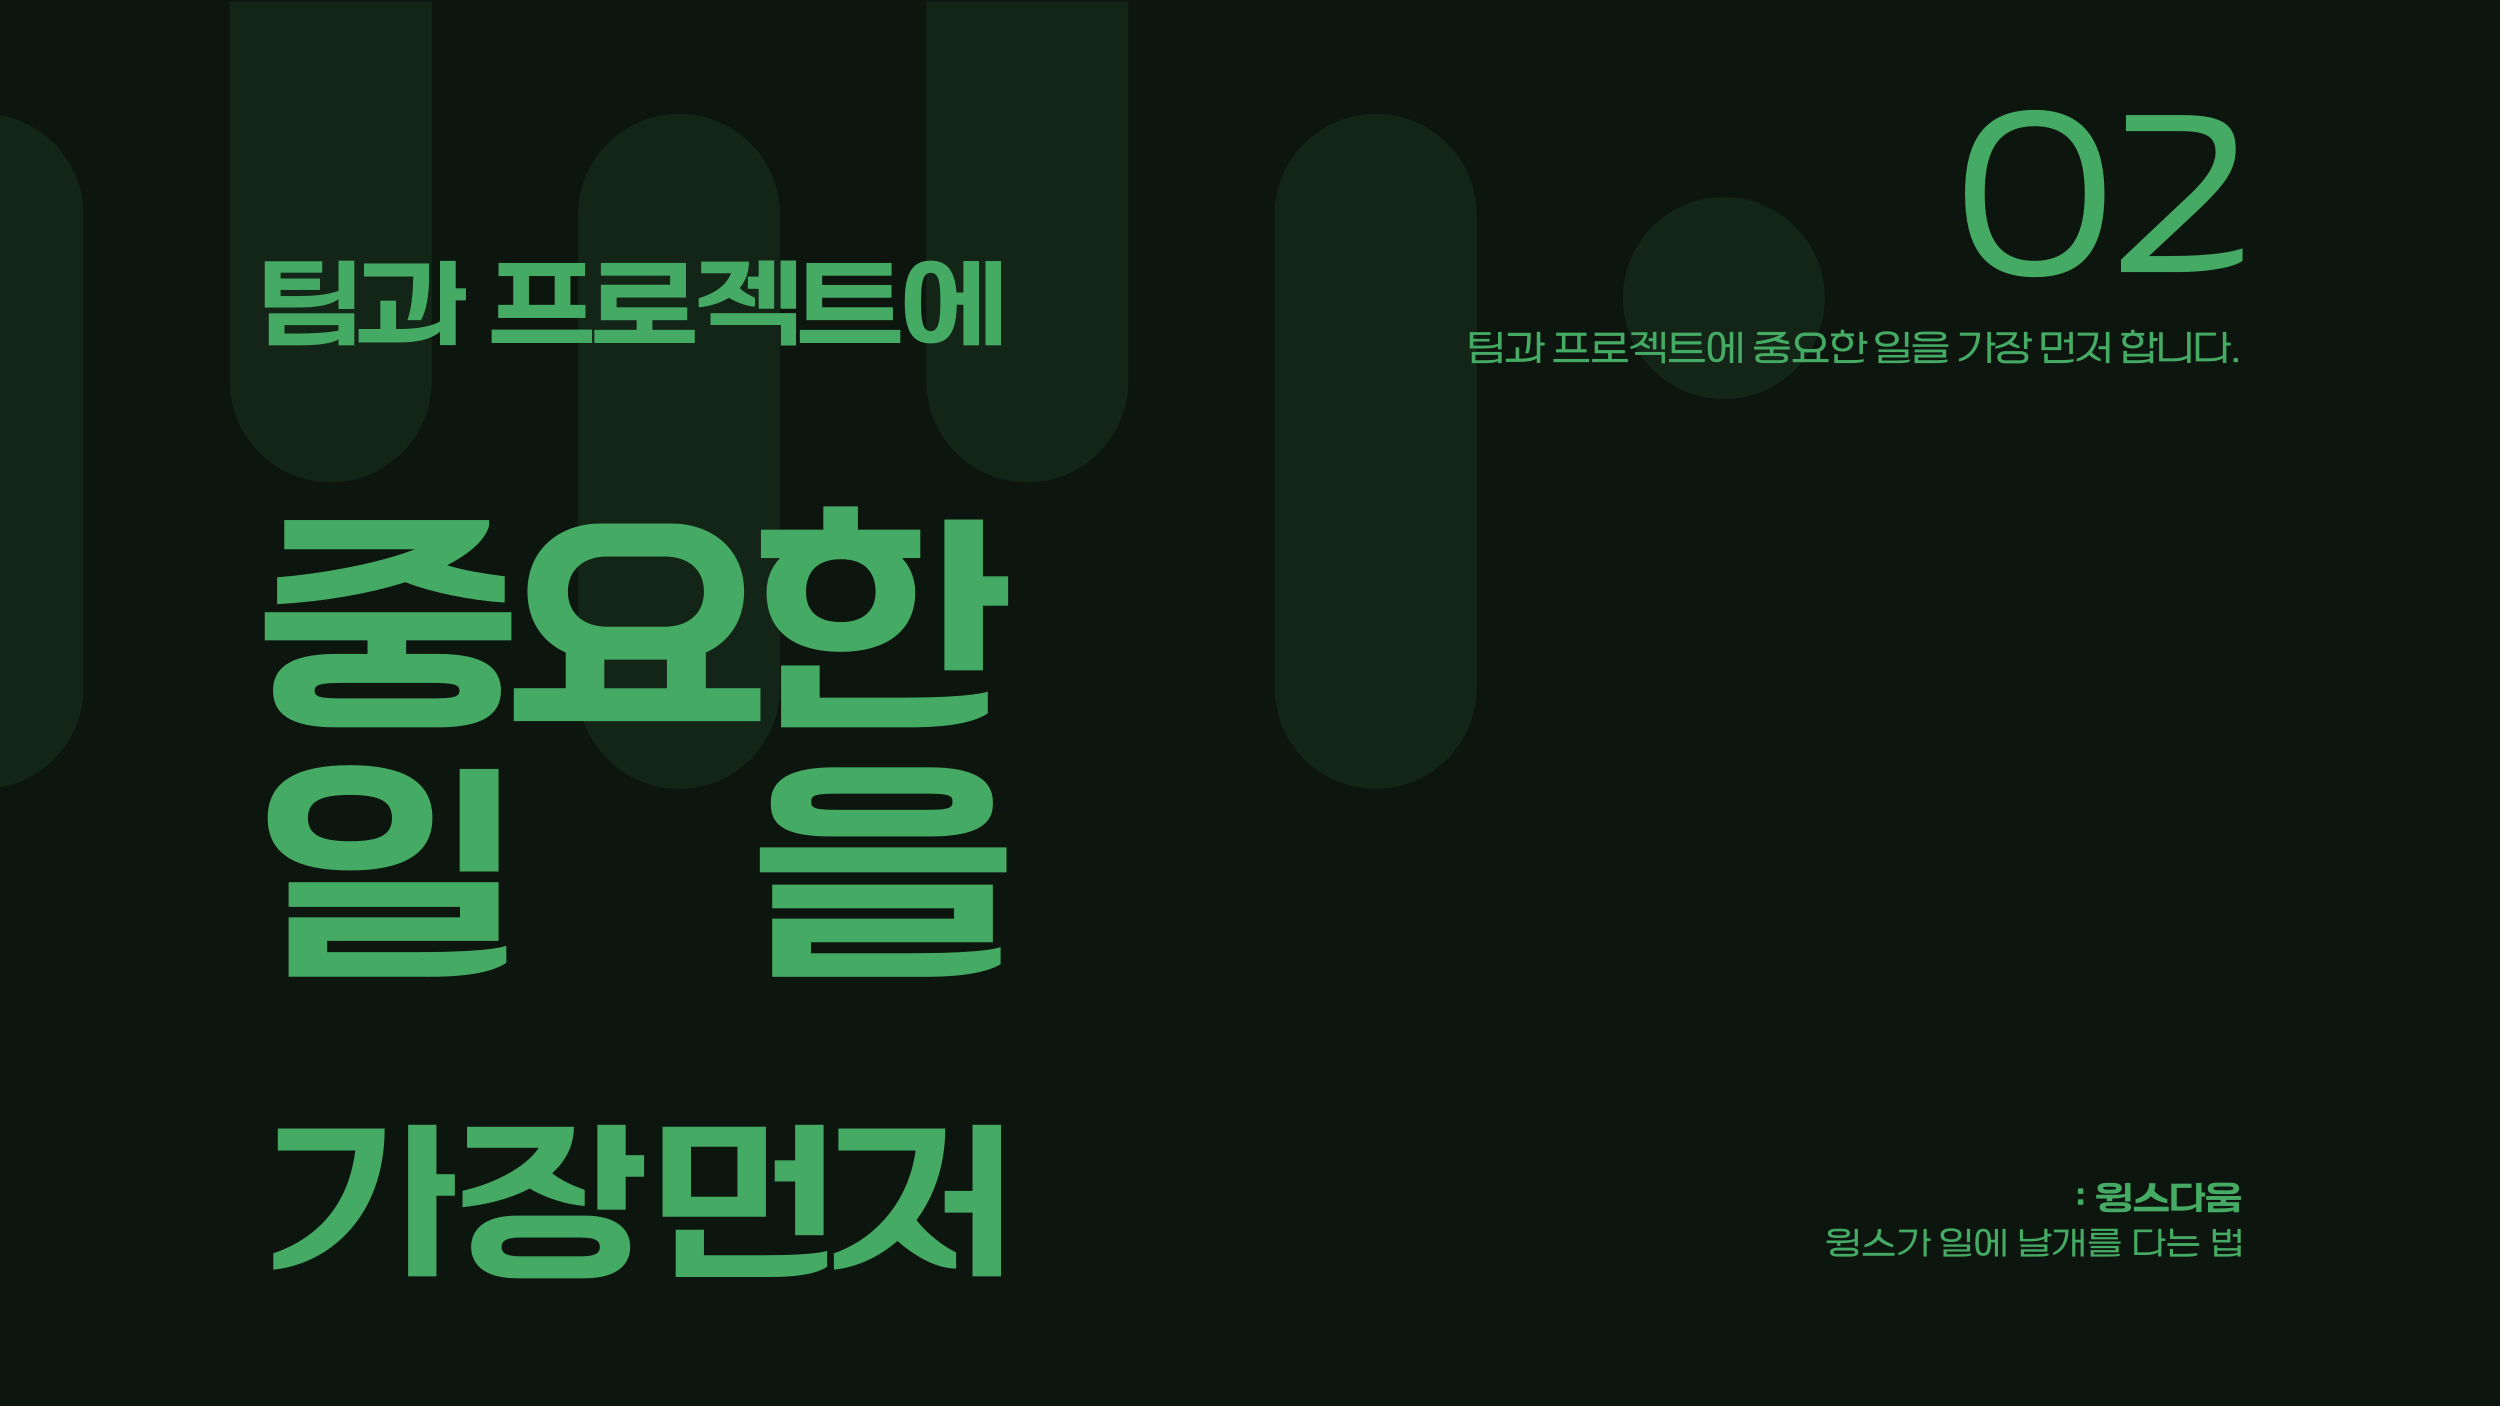 <?xml version="1.0" encoding="UTF-8"?>
<svg id="Layer_2" xmlns="http://www.w3.org/2000/svg" xmlns:xlink="http://www.w3.org/1999/xlink" viewBox="0 0 500 281.25">
  <defs>
    <style>
      .cls-1 {
        fill: #0d160e;
      }

      .cls-2 {
        fill: none;
      }

      .cls-3 {
        fill: #45ab64;
      }

      .cls-4 {
        opacity: .1;
      }

      .cls-5 {
        clip-path: url(#clippath);
      }
    </style>
    <clipPath id="clippath">
      <rect class="cls-2" x="89.68" y="-89.36" width="197.93" height="377.3" transform="translate(89.36 287.94) rotate(-90)"/>
    </clipPath>
  </defs>
  <g id="Layer_1-2" data-name="Layer_1">
    <g>
      <rect class="cls-1" x="109.38" y="-109.38" width="281.25" height="500" transform="translate(390.62 -109.38) rotate(90)"/>
      <g class="cls-4">
        <g class="cls-5">
          <g>
            <path class="cls-3" d="M86.35-18.36c0-11.17-9.03-20.2-20.19-20.2h0c-11.17,0-20.21,9.03-20.21,20.2v94.61c0,11.17,9.04,20.21,20.21,20.21h0c11.17,0,20.19-9.04,20.19-20.21V-18.36Z"/>
            <path class="cls-3" d="M156.01,42.97c0-11.16-9.03-20.2-20.21-20.2h0c-11.17,0-20.19,9.04-20.19,20.2v94.6c0,11.17,9.03,20.2,20.19,20.2h0c11.18,0,20.21-9.03,20.21-20.2V42.97Z"/>
            <path class="cls-3" d="M295.33,42.97c0-11.16-9.05-20.2-20.19-20.2h0c-11.18,0-20.21,9.04-20.21,20.2v94.6c0,11.17,9.03,20.2,20.21,20.2h0c11.14,0,20.19-9.03,20.19-20.2V42.97Z"/>
            <path class="cls-3" d="M16.7,42.97c0-11.16-9.04-20.2-20.19-20.2h0c-11.17,0-20.21,9.04-20.21,20.2v94.6c0,11.17,9.04,20.2,20.21,20.2h0c11.15,0,20.19-9.03,20.19-20.2V42.97Z"/>
            <path class="cls-3" d="M225.66-18.36c0-11.17-9.03-20.2-20.21-20.2h0c-11.15,0-20.19,9.03-20.19,20.2v94.61c0,11.17,9.04,20.21,20.19,20.21h0c11.18,0,20.21-9.04,20.21-20.21V-18.36Z"/>
            <path class="cls-3" d="M364.97,59.62c0-11.15-9.03-20.2-20.19-20.2s-20.19,9.05-20.19,20.2c0,11.16,9.05,20.19,20.19,20.19,11.16,0,20.19-9.03,20.19-20.19Z"/>
          </g>
        </g>
      </g>
      <g>
        <path class="cls-3" d="M421.36,239.7h-2.12v-.75h2.99c1.07,0,2.17,0,2.78-.16v-2.2h1.09v3.71h-1.09v-.97c-.44.28-1.52.36-2.56.38v.52h-1.09v-.52ZM422.45,238.71h-1.04c-1.18,0-1.91-.32-1.91-1.07,0-.71.72-1.07,1.91-1.07h1.04c1.18,0,1.91.32,1.91,1.07s-.73,1.07-1.91,1.07ZM419.93,241.44c0-.59.41-1,1.77-1h2.75c1.35,0,1.76.4,1.76,1s-.46,1-1.76,1h-2.75c-1.31,0-1.77-.35-1.77-1ZM422.26,237.34h-.66c-.8,0-.97.09-.97.29,0,.23.17.3.97.3h.66c.79,0,.97-.08.97-.3,0-.21-.17-.29-.97-.29ZM424.24,241.7c.62,0,.78-.07.78-.26s-.14-.26-.78-.26h-2.36c-.63,0-.78.08-.78.26,0,.2.17.26.78.26h2.36Z"/>
        <path class="cls-3" d="M433.74,242.27h-6.95v-.93h6.95v.93ZM431.07,236.63v.45c0,.35-.08.71-.22,1.08.66.81,1.78,1.39,2.62,1.68v.79c-1.32-.14-2.5-.68-3.32-1.37-.66.69-1.66,1.24-3.04,1.37v-.79c1.51-.41,2.69-1.46,2.69-2.84v-.36h1.27Z"/>
        <path class="cls-3" d="M436.43,241.29c1.96,0,2.7-.51,2.79-.58v-4.12h1.09v1.9h.71v.83h-.71v3.1h-1.09v-1.11c-.84.82-2.37.82-2.79.82h-2.17v-5.4h4.05v.84h-2.96v3.73h1.07Z"/>
        <path class="cls-3" d="M444.14,239.99h-2.9v-.79h6.95v.79h-2.97v.45h2.58v2.01h-1.09v-.41c-.63.41-2.23.41-2.69.41h-2.43v-2.01h2.55v-.45ZM446.04,236.54c1.17,0,1.77.36,1.77,1.12v.04c0,.76-.6,1.12-1.77,1.12h-2.79c-1.18,0-1.7-.36-1.7-1.12v-.04c0-.76.59-1.12,1.77-1.12h2.72ZM446.71,241.19h-4.04v.5h1.35c1.72,0,2.48-.16,2.69-.2v-.29ZM446.67,237.73v-.11c0-.2-.22-.32-.9-.32h-2.19c-.67,0-.89.13-.89.32v.11c0,.2.22.32.89.32h2.19c.68,0,.9-.13.9-.32Z"/>
        <path class="cls-3" d="M415.59,238.77v-1.09h1.07v1.09h-1.07ZM415.59,240.96v-1.09h1.07v1.09h-1.07Z"/>
        <path class="cls-3" d="M367.44,248.62h-2.12v-.53h3.13c1.01,0,1.86-.08,2.49-.29v-2.03h.64v3.48h-.64v-1c-.41.23-1.47.37-2.51.37h-.35v.55h-.64v-.55ZM368.28,247.59h-1c-1.14,0-1.7-.26-1.7-.92,0-.63.57-.92,1.71-.92h1c1.13,0,1.7.26,1.7.92s-.57.92-1.71.92ZM366.01,250.43c0-.54.48-.89,1.6-.89h2.48c1.15,0,1.59.33,1.59.89s-.53.89-1.59.89h-2.48c-1.06,0-1.59-.29-1.59-.89ZM368.12,246.26h-.68c-.81,0-1.18.08-1.18.4,0,.37.39.4,1.18.4h.68c.8,0,1.18-.05,1.18-.4s-.38-.4-1.18-.4ZM370.08,250.78c.64,0,.92-.08.92-.34s-.24-.35-.92-.35h-2.49c-.67,0-.91.11-.9.35,0,.28.29.34.92.34h2.47Z"/>
        <path class="cls-3" d="M378.91,251.15h-6.35v-.57h6.35v.57ZM376.24,245.81v.32c0,.38-.07.75-.21,1.1.41.73,1.7,1.39,2.59,1.67v.54c-.88-.11-2.31-.76-2.99-1.52-.52.69-1.41,1.26-2.72,1.53v-.54c1.61-.53,2.64-1.44,2.64-2.84v-.26h.69Z"/>
        <path class="cls-3" d="M379.66,251.02v-.48c1.3-.39,2.94-1.52,3.1-4.08h-2.93v-.54h3.58c0,3.18-2.01,4.83-3.76,5.11ZM385.34,251.3h-.63v-5.53h.63v1.9h.78v.53h-.78v3.1Z"/>
        <path class="cls-3" d="M392.3,247.03c0,.96-.85,1.37-2.1,1.37s-2.09-.38-2.09-1.37.88-1.37,2.09-1.37,2.1.39,2.1,1.37ZM391.99,250.85c.96,0,1.5-.04,2.25-.17v.38c-.37.2-1.24.26-2.17.26h-3.37v-1.45h4.68v-.52h-4.68v-.47h5.31v1.43h-4.68v.54h2.65ZM391.62,247.03c0-.52-.41-.84-1.41-.84s-1.41.32-1.41.84.41.84,1.41.84,1.41-.32,1.41-.84ZM394.02,245.77v2.66h-.64v-2.66h.64Z"/>
        <path class="cls-3" d="M398.19,247.95h.78v-2.18h.63v5.53h-.63v-2.81h-.76c0,1.84-.38,2.68-1.58,2.68s-1.57-.83-1.57-2.7.38-2.72,1.57-2.72c1.07,0,1.49.72,1.56,2.21ZM397.53,248.46c0-1.24-.05-2.18-.91-2.18-.78,0-.88.94-.88,2.18s.11,2.16.89,2.16.9-.94.9-2.16ZM400.5,251.3v-5.53h.62v5.53h-.62Z"/>
        <path class="cls-3" d="M406.18,247.76c1.34,0,1.97-.17,2.68-.51v-1.49h.63v.99h.79v.53h-.79v1.15h-.63v-.73c-.54.4-1.49.56-2.52.56h-2.36v-2.41h.63v1.92h1.57ZM407.46,250.83c.96,0,1.5-.04,2.25-.17v.4c-.37.2-1.25.26-2.17.26h-3.37v-1.46h4.68v-.48h-4.68v-.49h5.31v1.44h-4.68v.51h2.65Z"/>
        <path class="cls-3" d="M410.61,251v-.48c1.01-.42,2.38-1.6,2.45-4.06h-2.28v-.54h2.93c0,3.07-1.55,4.71-3.1,5.09ZM414.44,251.3v-5.53h.62v2.18h1.06v-2.18h.62v5.53h-.62v-2.81h-1.06v2.81h-.62Z"/>
        <path class="cls-3" d="M424.13,248.75h-6.35v-.44h6.35v.44ZM421.7,250.88c.93,0,1.7,0,2.26-.15v.39c-.32.15-1.07.2-2.15.2h-3.68v-1.3h4.97v-.39h-4.97v-.44h5.61v1.28h-4.97v.41h2.93ZM418.23,247.85v-1.28h4.64v-.38h-4.64v-.44h5.28v1.28h-4.65v.39h4.74v.44h-5.37Z"/>
        <path class="cls-3" d="M428.97,250.47c1.34,0,1.97-.17,2.68-.51v-4.2h.63v1.9h.78v.53h-.78v3.1h-.63v-.85c-.54.39-1.49.56-2.52.56h-2.29v-5.1h3.6v.54h-2.96v4.03h1.49Z"/>
        <path class="cls-3" d="M433.48,249.19v-.57h6.35v.57h-6.35ZM439.44,250.59v.45c-.38.22-1.28.29-2.17.29h-3.3v-1.55h.63v.99h2.57c1,0,1.83-.08,2.26-.17ZM434.01,247.81v-2.09h.63v1.52h4.65v.57h-5.28Z"/>
        <path class="cls-3" d="M446.07,245.81v2.68h-3.52v-2.68h.64v.71h2.24v-.71h.64ZM443.46,249.62h4.04v-.55h.64v2.25h-.64v-.36c-.45.27-1.23.36-2.25.36h-2.42v-2.25h.63v.55ZM443.19,247.98h2.24v-.94h-2.24v.94ZM443.46,250.81h1.73c1.06,0,1.68-.07,2.31-.25v-.45h-4.04v.69ZM446.56,247.35v-.52h.94v-1.06h.64v2.85h-.64v-1.27h-.94Z"/>
      </g>
      <g>
        <g>
          <path class="cls-3" d="M59.65,59.2c3.82,0,5.98-.31,8.05-1.02v-6.04h3.16v9.66h-3.16v-1.98c-1.77,1.35-4.91,1.68-8.05,1.68h-6.7v-9.25h11.49v2.29h-8.33v1.16h7.89v2.29h-7.89v1.22h3.53ZM53.76,62.67h17.1v6.39h-3.16v-1.2c-1.83,1.2-6.43,1.2-7.79,1.2h-6.15v-6.39ZM67.7,65.02h-10.8v1.68h3.03c4.97-.02,7.18-.46,7.76-.59v-1.09Z"/>
          <path class="cls-3" d="M71.73,68.48v-2.68h4.34v-5.67h3.14v5.67h.72c5.67,0,7.81-1.35,8.07-1.53v-12.1h3.14v5.5h2.05v2.4h-2.05v8.96h-3.14v-2.7c-2.44,2.16-6.85,2.16-8.07,2.16h-8.2ZM85.82,55.24c0,3.42-.48,6.89-1.64,8.79h-2.7c.79-2.25,1.11-5.15,1.18-8.61v-.11h-9.86v-2.62h13.02v2.55Z"/>
          <path class="cls-3" d="M118.42,68.6h-20.09v-2.68h20.09v2.68ZM117.02,52.59v2.62h-2.94v5.76h3.01v2.62h-17.45v-2.62h3.01v-5.76h-2.94v-2.62h17.32ZM105.79,55.21v5.76h5.15v-5.76h-5.15Z"/>
          <path class="cls-3" d="M130.48,64.04v1.94h8.48v2.62h-20.09v-2.62h8.46v-1.94h-7.15v-7.09h13.85v-1.81h-13.85v-2.55h17.01v6.91h-13.87v1.96h14.13v2.57h-6.98Z"/>
          <path class="cls-3" d="M147.94,57.63c.92.89,1.92,1.4,3.05,1.92v1.79c-1.68-.11-3.73-.87-5.23-1.79-1.64,1.02-3.71,1.7-6.02,1.92v-1.83c2.92-.83,5.5-2.46,6.48-4.99h-5.98v-2.33h9.55c0,2.12-.68,3.9-1.85,5.32ZM159.21,69.1h-3.03v-4.1h-14.07v-2.38h17.1v6.48ZM151.73,61.75v-3.99h-2.16v-2.44h2.16v-3.23h3.1v9.66h-3.1ZM156.11,61.75v-9.66h3.1v9.66h-3.1Z"/>
          <path class="cls-3" d="M180.06,68.6h-20.09v-2.62h20.09v2.62ZM161.29,52.59h17.03v2.55h-13.89v1.85h13.87v2.55h-13.87v1.92h14.15v2.57h-17.29v-11.45Z"/>
          <path class="cls-3" d="M191.28,58.51h1.4v-6.3h3.12v16.86h-3.12v-8.13h-1.33c-.09,5.1-1.37,7.74-5.21,7.74s-5.19-2.77-5.19-8.24,1.29-8.31,5.19-8.31c3.42,0,4.84,2.22,5.15,6.39ZM188.07,60.43c0-3.58-.13-5.87-1.94-5.87-1.66,0-1.92,2.29-1.92,5.87s.26,5.8,1.92,5.8,1.94-2.29,1.94-5.8ZM197.1,69.07v-16.86h3.1v16.86h-3.1Z"/>
        </g>
        <path class="cls-3" d="M73.52,128.06h-20.57v-5.62h49.33v5.62h-21.05v2.73h6.48c9.59,0,12.48,3.16,12.48,7.34,0,4.5-3.27,7.34-12.48,7.34h-20.57c-9.27,0-12.53-2.84-12.53-7.34,0-4.18,2.89-7.34,12.53-7.34h6.37v-2.73ZM97.84,105.08c-.75,2.84-3.75,5.57-8.41,7.98,3.48,1.07,7.6,1.71,11.51,2.2v5.25c-6.69-.37-15.1-2.14-19.87-4.07-7.12,2.25-16.01,3.86-25.65,4.39v-5.36c8.35-.64,20.19-2.73,27.58-5.62h-26.14v-5.84h40.97v1.07ZM86.32,139.68c4.39,0,5.57-.27,5.57-1.55,0-1.18-1.02-1.55-5.57-1.55h-17.83c-4.5,0-5.57.38-5.57,1.55,0,1.29,1.23,1.55,5.57,1.55h17.83Z"/>
        <path class="cls-3" d="M141.16,130.52v7.12h10.93v6.59h-49.33v-6.59h10.39v-7.12c-4.66-2.09-7.66-6.37-7.66-12.21,0-8.3,6.27-13.6,14.62-13.6h14.14c8.35,0,14.57,5.3,14.57,13.6,0,5.84-3.05,10.12-7.66,12.21ZM132.86,111.3h-11.41c-4.77,0-7.87,2.68-7.87,7.02s3.11,7.02,7.87,7.02h11.41c4.82,0,7.93-2.62,7.93-7.02s-3.11-7.02-7.93-7.02ZM120.86,131.92v5.73h12.53v-5.73h-12.53Z"/>
        <path class="cls-3" d="M183.04,118.53c0,7.6-5.78,11.84-14.89,11.84s-14.84-3.96-14.84-11.84c0-2.79.96-5.09,2.68-6.91h-3.8v-5.68h12.48v-4.66h6.91v4.66h12.48v5.68h-3.64c1.66,1.82,2.62,4.12,2.62,6.91ZM197.56,138.29v4.39c-4.5,3-14.14,2.79-17.19,2.79h-24.15v-12.37h7.71v6.43h16.39c14.84,0,17.25-1.23,17.25-1.23ZM175.12,118.37c0-3.48-1.77-6.53-6.96-6.53s-6.96,3.05-6.96,6.53,1.93,6.05,6.96,6.05,6.96-2.79,6.96-6.05ZM196.59,115.26h5.03v5.89h-5.03v12.91h-7.71v-30.15h7.71v11.35Z"/>
        <path class="cls-3" d="M86.48,163.59c0,7.34-6.11,10.5-16.5,10.5s-16.44-3-16.44-10.5,6.11-10.55,16.44-10.55,16.5,3.05,16.5,10.55ZM84.07,190.42c14.84,0,17.19-1.29,17.19-1.29v3.43c-4.45,3.05-14.19,2.79-17.19,2.79h-26.35v-11.89h34.28v-2.09h-34.28v-4.93h41.99v11.73h-34.28v2.25h18.64ZM78.4,163.59c0-3.21-2.3-4.61-8.41-4.61s-8.41,1.45-8.41,4.61,2.25,4.66,8.41,4.66,8.41-1.39,8.41-4.66ZM99.71,153.79v20.51h-7.77v-20.51h7.77Z"/>
        <path class="cls-3" d="M201.3,174.46h-49.33v-4.98h49.33v4.98ZM186.04,153.47c8.3,0,12.53,2.3,12.53,6.91v.54c0,4.39-4.23,6.37-12.53,6.37h-19.82c-8.41,0-12.05-1.82-12.05-6.37v-.54c0-4.55,4.18-6.91,12.53-6.91h19.33ZM182.93,190.64c14.78,0,17.19-1.23,17.19-1.23v3.43c-4.61,2.79-14.25,2.52-17.19,2.52h-28.49v-11.62h36.37v-2.09h-36.37v-4.71h44.13v11.51h-36.37v2.2h20.73ZM190.49,160.59v-.48c0-1.39-2.09-1.39-6.91-1.39h-14.46c-4.77,0-6.86,0-6.86,1.39v.48c0,1.39,2.09,1.39,6.86,1.39h14.46c4.82,0,6.91,0,6.91-1.39Z"/>
        <g>
          <path class="cls-3" d="M54.66,253.94v-3.29c6.67-2.2,14.86-7.76,16.39-20.55h-15.49v-4.39h21.37c0,17.61-11.06,27.06-22.27,28.23ZM87.28,255.27h-5.65v-30.31h5.65v9.88h3.69v4.31h-3.69v16.12Z"/>
          <path class="cls-3" d="M110.43,234.65c1.69,1.33,3.84,2.39,6.51,3.33v3.22c-3.84-.27-8.04-1.73-11.02-3.49-3.96,2.08-8.78,3.25-13.41,3.73v-3.29c5.45-1.18,12.35-4.27,15.25-8.59h-14.35v-4.2h21.37c0,3.8-1.69,6.9-4.35,9.29ZM94.23,249.39c0-3.06,2.12-6.27,9.18-6.27h13.49c7.02,0,9.14,3.22,9.14,6.27,0,3.29-2.39,6.27-9.14,6.27h-13.49c-6.78,0-9.18-2.98-9.18-6.27ZM116.27,251.27c3.22,0,3.69-.9,3.69-1.84s-.35-1.92-3.69-1.92h-12.27c-3.29,0-3.69,1.02-3.69,1.92s.51,1.84,3.69,1.84h12.27ZM125.13,231.04h3.69v4.31h-3.69v6.59h-5.65v-16.98h5.65v6.08Z"/>
          <path class="cls-3" d="M153.18,243.35h-20.67v-18h20.67v18ZM165.42,250.14v3.22c-3.29,2.2-10.35,2.04-12.59,2.04h-17.69v-9.45h5.65v5.1h12c10.86,0,12.63-.9,12.63-.9ZM147.49,229.35h-9.29v10h9.29v-10ZM154.95,236.29v-4.23h4.08v-7.1h5.69v22.08h-5.69v-10.75h-4.08Z"/>
          <path class="cls-3" d="M183.3,244.02c2.27,2.94,5.53,5.33,7.92,6.47v3.22c-4.43,0-9.06-3.1-11.73-5.53-3.76,3.29-8.24,5.29-12.71,5.76v-3.29c6.63-2.2,14.71-8.78,16.35-20.55h-15.45v-4.39h21.37c0,7.37-2.27,13.61-5.76,18.31ZM188.94,242.53v-4.35h5.57v-13.22h5.69v30.31h-5.69v-12.75h-5.57Z"/>
        </g>
      </g>
      <g>
        <g>
          <path class="cls-3" d="M420.89,38.73c0,10.18-3.58,16.7-13.94,16.7s-13.94-6.29-13.94-16.7,3.76-16.75,13.94-16.75,13.94,6.7,13.94,16.75ZM416.95,38.73c0-7.51-2.08-13.49-10.05-13.49s-9.96,5.97-9.96,13.49,1.99,13.44,9.96,13.44,10.05-6.06,10.05-13.44Z"/>
          <path class="cls-3" d="M443.11,30.35c0-2.9-1.81-4.07-6.56-4.12h-11.36v-3.21h11.45c8.15,0,10.5,2.13,10.5,6.74,0,4.16-1.95,6.92-7.42,12.17l-9.91,9.28h3.58c9.73,0,13.31-.95,15.12-1.54v2.49c-1.95,1.49-7.78,2.26-12.81,2.26h-11.5v-2.49l14.08-13.31c2.67-2.58,4.84-5.34,4.84-8.28Z"/>
        </g>
        <g>
          <path class="cls-3" d="M297.92,67.76v.55h-3.26v.82h1.94c1.5,0,2.43-.09,3.01-.4v-2.35h.72v3.51h-.72v-.65c-.56.37-1.67.45-2.83.45h-2.83v-3.26h4.19v.55h-3.48v.79h3.26ZM294.35,70.39h5.98v2.24h-.72v-.4c-.54.31-1.52.4-2.79.4h-2.47v-2.24ZM299.62,70.97h-4.55v1.08h1.69c1.05,0,2.12-.03,2.86-.28v-.8Z"/>
          <path class="cls-3" d="M308.94,68.51v.6h-.88v3.49h-.71v-.93c-.79.58-2.21.71-3.37.71h-2.8v-.65h1.94v-2.27h.72v2.27h.07c2.52,0,3.26-.58,3.44-.7v-4.67h.71v2.14h.88ZM306.14,67.49c0,1.23-.18,2.56-.45,3.16h-.66c.24-.68.37-1.83.4-3.19v-.26h-3.84v-.64h4.56v.92Z"/>
          <path class="cls-3" d="M317.84,72.43h-7.15v-.64h7.15v.64ZM317.3,66.53v.64h-1.15v2.67h1.17v.64h-6.12v-.64h1.17v-2.67h-1.15v-.64h6.07ZM313.09,67.17v2.67h2.35v-2.67h-2.35Z"/>
          <path class="cls-3" d="M322.35,70.65v1.14h3.22v.64h-7.15v-.64h3.21v-1.14h-2.7v-2.41h5.23v-1.07h-5.23v-.64h5.95v2.35h-5.24v1.14h5.34v.64h-2.63Z"/>
          <path class="cls-3" d="M329.95,69.25v.5c-.46-.03-1.32-.43-1.8-.81-.57.43-1.29.75-2.07.85v-.49c1.39-.38,2.45-1.19,2.68-2.29h-2.48v-.56h3.21c0,.73-.3,1.42-.79,1.99.32.33.82.6,1.26.81ZM332.99,72.66h-.67v-1.68h-5.31v-.59h5.98v2.27ZM330.58,69.88v-1.64h-.84v-.61h.84v-1.26h.7v3.51h-.7ZM332.29,69.88v-3.51h.7v3.51h-.7Z"/>
          <path class="cls-3" d="M340.96,72.43h-7.15v-.64h7.15v.64ZM334.32,66.53h5.96v.64h-5.24v1.08h5.24v.64h-5.24v1.1h5.35v.64h-6.06v-4.1Z"/>
          <path class="cls-3" d="M345.07,68.83h.88v-2.46h.71v6.23h-.71v-3.17h-.86c0,2.07-.43,3.02-1.78,3.02s-1.77-.93-1.77-3.04.43-3.07,1.77-3.07c1.21,0,1.68.81,1.76,2.49ZM344.33,69.4c0-1.39-.06-2.46-1.02-2.46-.88,0-.99,1.05-.99,2.46s.12,2.43,1,2.43,1.01-1.05,1.01-2.43ZM347.68,72.6v-6.23h.7v6.23h-.7Z"/>
          <path class="cls-3" d="M353.99,69.91h-3.18v-.6h7.15v.6h-3.26v.72h1.12c1.45,0,1.8.38,1.8.99,0,.65-.39.99-1.79.99h-2.96c-1.41,0-1.8-.34-1.8-.99,0-.61.35-.99,1.81-.99h1.1v-.72ZM357.26,66.46c-.19.51-.68.94-1.39,1.3.54.2,1.27.38,1.89.48v.59c-.85-.05-2.17-.37-2.85-.66-1.01.34-2.29.59-3.7.71v-.6c1.4-.18,3.48-.56,4.72-1.27h-4.49v-.62h5.82v.07ZM355.8,72.04c.72,0,1.06-.08,1.06-.4,0-.3-.28-.42-1.05-.42h-2.95c-.74,0-1.03.12-1.03.42,0,.32.34.4,1.05.4h2.92Z"/>
          <path class="cls-3" d="M364.05,70.3v1.5h1.65v.64h-7.15v-.64h1.56v-1.5c-.71-.29-1.13-.91-1.13-1.81,0-1.26.87-1.99,2.12-1.99h1.95c1.26,0,2.12.73,2.12,1.99,0,.9-.43,1.52-1.13,1.81ZM363.01,67.18h-1.87c-.94,0-1.4.56-1.4,1.31s.48,1.31,1.4,1.31h1.87c.94,0,1.41-.55,1.41-1.31s-.47-1.31-1.41-1.31ZM363.06,70.48h-1.95c-.09,0-.2,0-.28,0v1.33h2.5v-1.33c-.08,0-.18,0-.26,0Z"/>
          <path class="cls-3" d="M370.61,68.57c0,1.13-.93,1.75-2.11,1.74-1.16,0-2.1-.57-2.1-1.75,0-.59.26-1.04.72-1.31h-.9v-.56h1.93v-.74h.69v.74h1.93v.56h-.88c.47.27.72.72.72,1.32ZM372.74,71.83v.45c-.44.25-1.53.34-2.44.34h-3.44v-1.79h.71v1.19h2.61c1.01,0,1.84-.04,2.56-.19ZM369.86,68.54c0-.59-.36-1.25-1.36-1.25s-1.36.66-1.36,1.26.41,1.16,1.36,1.16,1.35-.57,1.36-1.17ZM372.59,68.17h.88v.59h-.88v2.05h-.71v-4.44h.71v1.8Z"/>
          <path class="cls-3" d="M379.76,67.8c0,1.08-.96,1.54-2.36,1.54s-2.35-.43-2.35-1.54.99-1.55,2.35-1.55,2.36.44,2.36,1.55ZM379.4,72.1c1.08,0,1.69-.04,2.53-.2v.43c-.42.22-1.4.3-2.44.3h-3.79v-1.63h5.27v-.59h-5.27v-.53h5.98v1.61h-5.27v.61h2.98ZM378.98,67.79c0-.59-.46-.94-1.59-.94s-1.59.37-1.59.94.46.95,1.59.95,1.59-.36,1.59-.95ZM381.69,66.37v3h-.72v-3h.72Z"/>
          <path class="cls-3" d="M389.67,69.37h-7.15v-.52h7.15v.52ZM387.19,66.32c1.27,0,2.05.24,2.05.97s-.78.98-2.05.98h-2.34c-1.28,0-1.98-.25-1.98-.98s.77-.97,2.05-.97h2.27ZM386.95,72.06c1.04,0,1.94-.07,2.53-.19v.49c-.48.2-1.45.26-2.45.26h-4.12v-1.67h5.6v-.48h-5.6v-.57h6.32v1.61h-5.6v.53h3.31ZM388.48,67.29c0-.31-.4-.41-1.2-.41h-2.46c-.79,0-1.2.08-1.2.41s.4.42,1.2.42h2.45c.8,0,1.21-.09,1.21-.42Z"/>
          <path class="cls-3" d="M391.78,72.29v-.54c1.46-.44,3.31-1.71,3.49-4.6h-3.3v-.61h4.04c0,3.59-2.26,5.44-4.23,5.75ZM398.18,72.6h-.71v-6.23h.71v2.14h.88v.6h-.88v3.49Z"/>
          <path class="cls-3" d="M403.88,69.66c-.65-.05-1.56-.44-2.11-.82-.79.48-1.76.79-2.68.88v-.5c1.58-.31,3.12-1.14,3.51-2.19h-3.31v-.57h4.12c-.03.76-.42,1.41-1.03,1.94.35.28.86.54,1.5.77v.49ZM399.47,71.45c0-.63.35-1.23,1.79-1.23h2.63c1.44,0,1.78.6,1.78,1.23,0,.67-.39,1.23-1.78,1.23h-2.65c-1.39,0-1.78-.56-1.78-1.23ZM404.04,72.07c.77,0,.89-.38.89-.6s-.07-.64-.88-.64h-2.97c-.79,0-.87.41-.87.64s.12.6.88.6h2.95ZM405.49,67.69h.88v.6h-.88v1.51h-.71v-3.42h.71v1.32Z"/>
          <path class="cls-3" d="M412.25,70.02h-3.97v-3.56h3.97v3.56ZM414.73,71.83v.45c-.44.25-1.53.34-2.44.34h-3.44v-1.88h.71v1.27h2.61c1.01,0,1.84-.04,2.56-.19ZM411.53,67.06h-2.52v2.35h2.52v-2.35ZM412.8,68.49v-.58h1.05v-1.54h.72v4.44h-.72v-2.33h-1.05Z"/>
          <path class="cls-3" d="M420.12,72.26c-.82-.13-1.78-.73-2.28-1.26-.77.72-1.67,1.15-2.51,1.28v-.54c1.46-.44,3.39-1.81,3.58-4.6h-3.38v-.61h4.12c0,1.65-.53,2.96-1.29,3.91.38.5,1.12.99,1.76,1.29v.53ZM419.71,69.84v-.6h1.46v-2.86h.72v6.23h-.72v-2.76h-1.46Z"/>
          <path class="cls-3" d="M428.67,68.21c0,1.04-.94,1.48-2.11,1.48s-2.1-.41-2.1-1.48c0-.48.22-.84.63-1.08h-.81v-.56h1.93v-.61h.69v.61h1.93v.56h-.77c.4.24.61.6.61,1.08ZM425.38,70.76h4.55v-.59h.72v2.45h-.72v-.41c-.51.31-1.39.41-2.53.41h-2.73v-2.45h.71v.59ZM427.92,68.16c0-.61-.47-1-1.36-1s-1.36.38-1.36,1,.55.92,1.37.92,1.35-.34,1.35-.92ZM425.38,72.05h1.95c1.2,0,1.9-.08,2.6-.28v-.46h-4.55v.74ZM430.65,67.6h.88v.6h-.88v1.47h-.71v-3.3h.71v1.23Z"/>
          <path class="cls-3" d="M434.4,71.67c1.51,0,2.22-.19,3.01-.57v-4.73h.72v6.23h-.72v-.96c-.6.45-1.67.63-2.83.63h-2.75v-5.81h.71v5.21h1.85Z"/>
          <path class="cls-3" d="M441.54,71.67c1.51,0,2.22-.19,3.02-.57v-4.73h.71v2.14h.88v.6h-.88v3.49h-.71v-.96c-.61.44-1.67.63-2.84.63h-2.58v-5.75h4.05v.6h-3.33v4.54h1.67Z"/>
          <path class="cls-3" d="M446.71,72.43v-.82h.88v.82h-.88Z"/>
        </g>
      </g>
    </g>
  </g>
</svg>